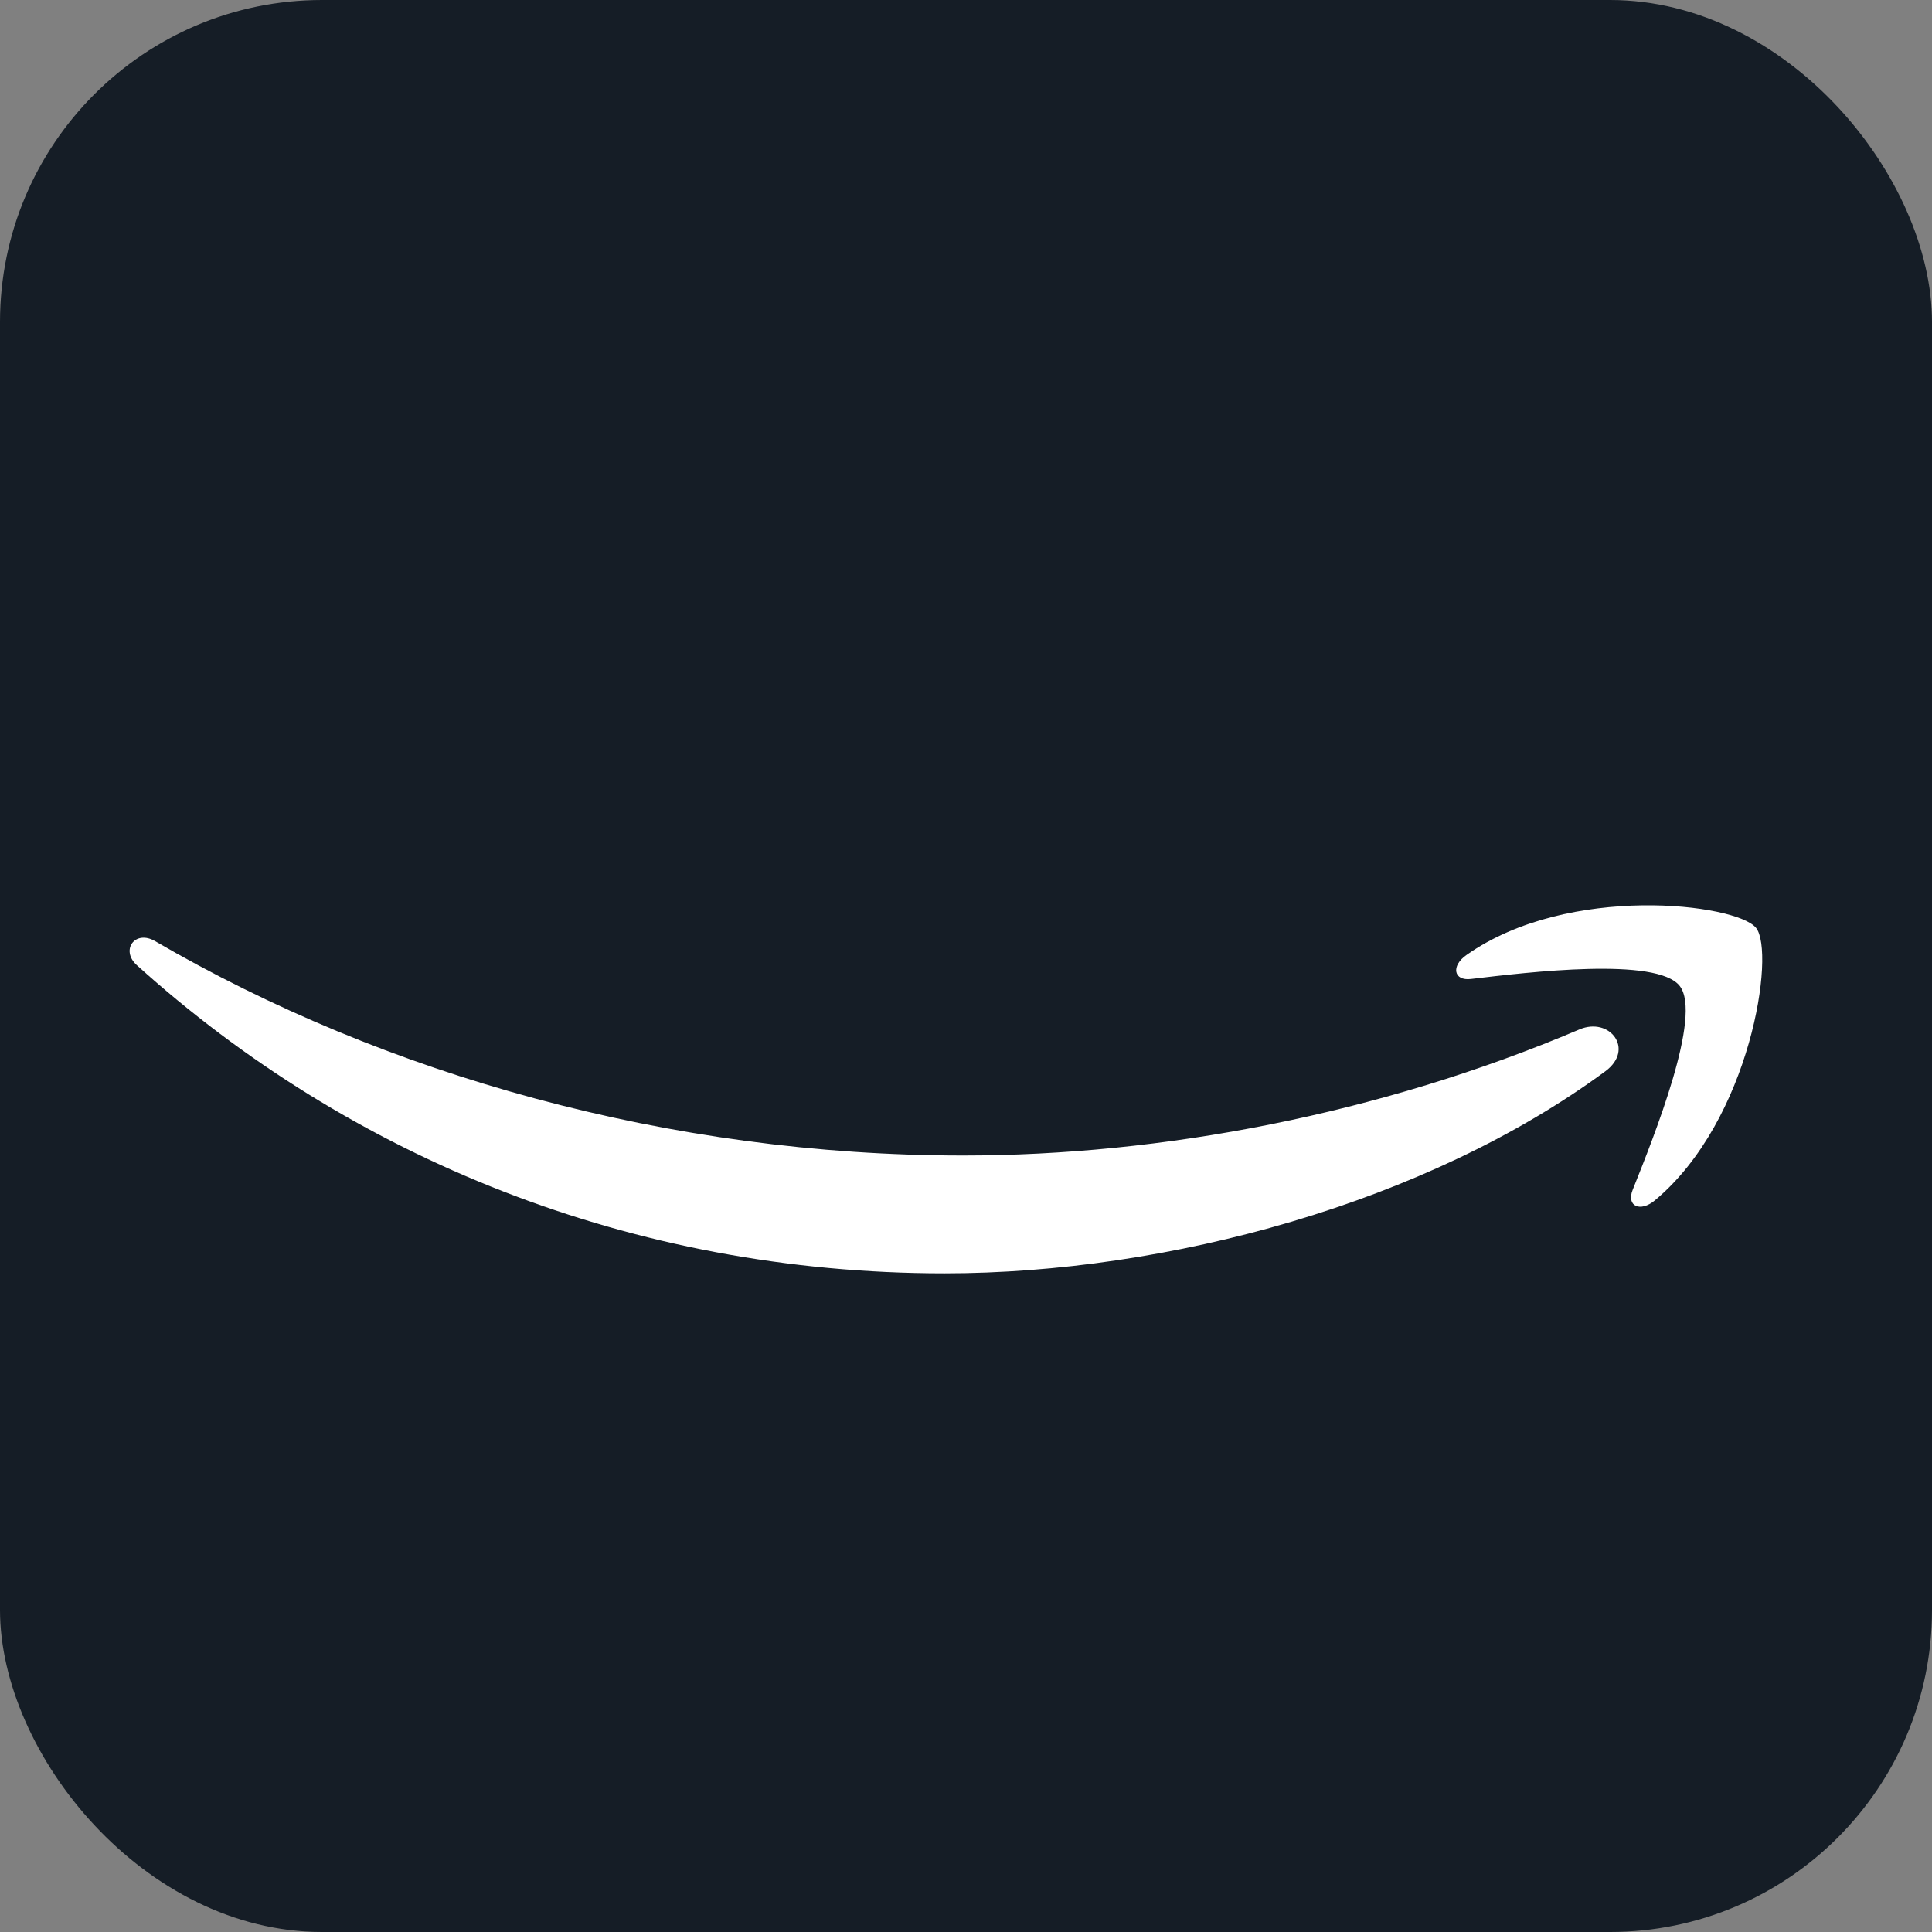 <svg width="24" height="24" viewBox="0 0 24 24" fill="none" xmlns="http://www.w3.org/2000/svg">
<rect x="0" y="0" width="24" height="24" fill="#808080" stroke="none"/>
<g clip-path="url(#clip0_7625_69637)">
<rect width="24" height="24" rx="4" fill="#151D26"/>
<g clip-path="url(#clip1_7625_69637)">
<path d="M19.943 13.307C17.722 14.944 14.503 15.818 11.732 15.818C7.845 15.818 4.347 14.38 1.7 11.99C1.492 11.802 1.678 11.545 1.928 11.692C4.784 13.354 8.316 14.354 11.964 14.354C14.425 14.354 17.132 13.845 19.62 12.788C19.997 12.628 20.311 13.034 19.943 13.307Z" fill="white"/>
<path d="M20.866 12.248C20.583 11.885 18.989 12.076 18.274 12.161C18.056 12.188 18.022 11.998 18.219 11.862C19.488 10.969 21.571 11.226 21.814 11.526C22.057 11.827 21.751 13.915 20.558 14.911C20.375 15.064 20.2 14.983 20.282 14.78C20.549 14.111 21.15 12.612 20.866 12.248Z" fill="white"/>
</g>
</g>
<defs>
<clipPath id="clip0_7625_69637">
<rect width="24" height="24" fill="white"/>
</clipPath>
<clipPath id="clip1_7625_69637">
<rect width="20.306" height="4.632" fill="white" transform="translate(1.6 11.199)"/>
</clipPath>
</defs>
</svg>
